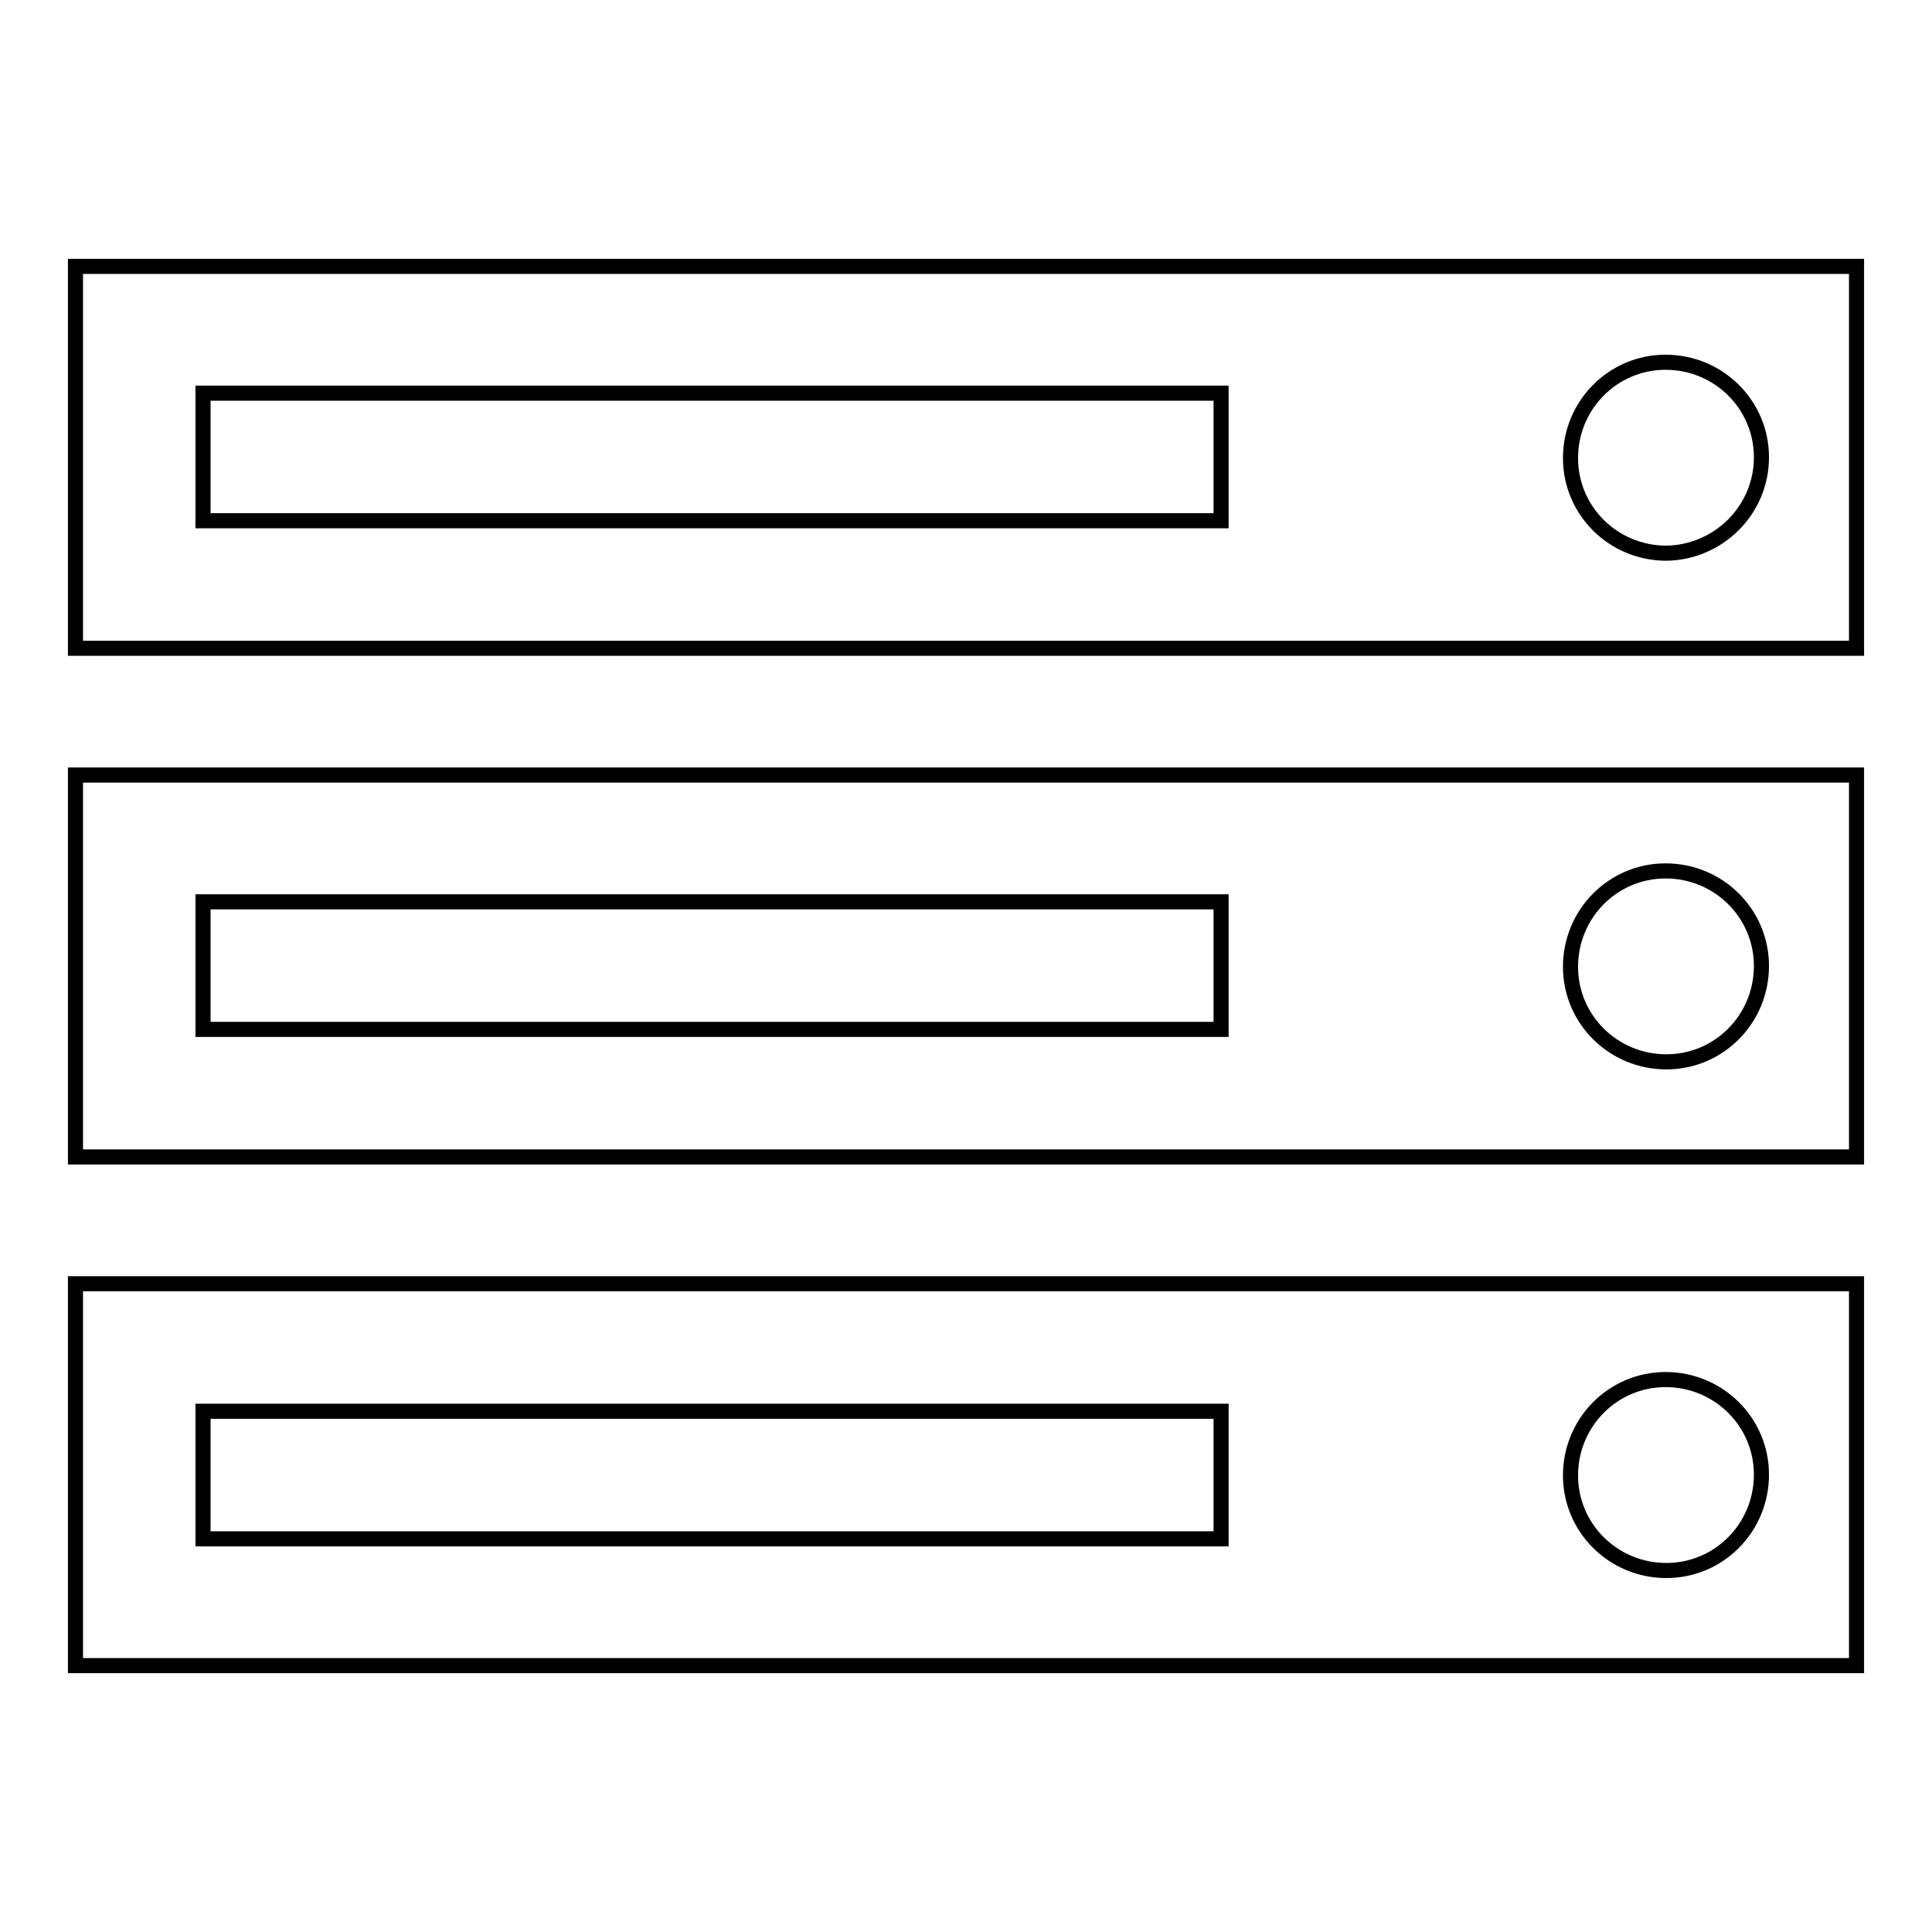 <?xml version="1.0" encoding="utf-8"?>
<!-- Svg Vector Icons : http://www.onlinewebfonts.com/icon -->
<!DOCTYPE svg PUBLIC "-//W3C//DTD SVG 1.1//EN" "http://www.w3.org/Graphics/SVG/1.1/DTD/svg11.dtd">
<svg version="1.1" xmlns="http://www.w3.org/2000/svg" xmlns:xlink="http://www.w3.org/1999/xlink" x="0px" y="0px" viewBox="0 0 256 256" enable-background="new 0 0 256 256" xml:space="preserve">
<g> <path stroke-width="2" fill-opacity="0" stroke="#000000"  d="M26.9,203.9h134.9V187H26.9V203.9z M26.9,136.4h134.9v-16.9H26.9V136.4z M233.4,195.4 c0-7-5.7-12.6-12.7-12.6c-7,0-12.6,5.7-12.6,12.7c0,7,5.7,12.6,12.7,12.6S233.4,202.4,233.4,195.4L233.4,195.4z M26.9,69h134.9 V52.1H26.9V69z M233.4,128c0-7-5.7-12.6-12.7-12.6c-7,0-12.6,5.7-12.6,12.7c0,7,5.7,12.6,12.7,12.6S233.4,135,233.4,128L233.4,128z  M233.4,60.6c0-7-5.7-12.6-12.7-12.6c-7,0-12.6,5.7-12.6,12.7c0,7,5.7,12.6,12.7,12.6C227.7,73.2,233.4,67.6,233.4,60.6z  M246,170.1v50.6H10v-50.6H246z M246,102.7v50.6H10v-50.6H246z M246,35.3v50.6H10V35.3H246z"/></g>
</svg>